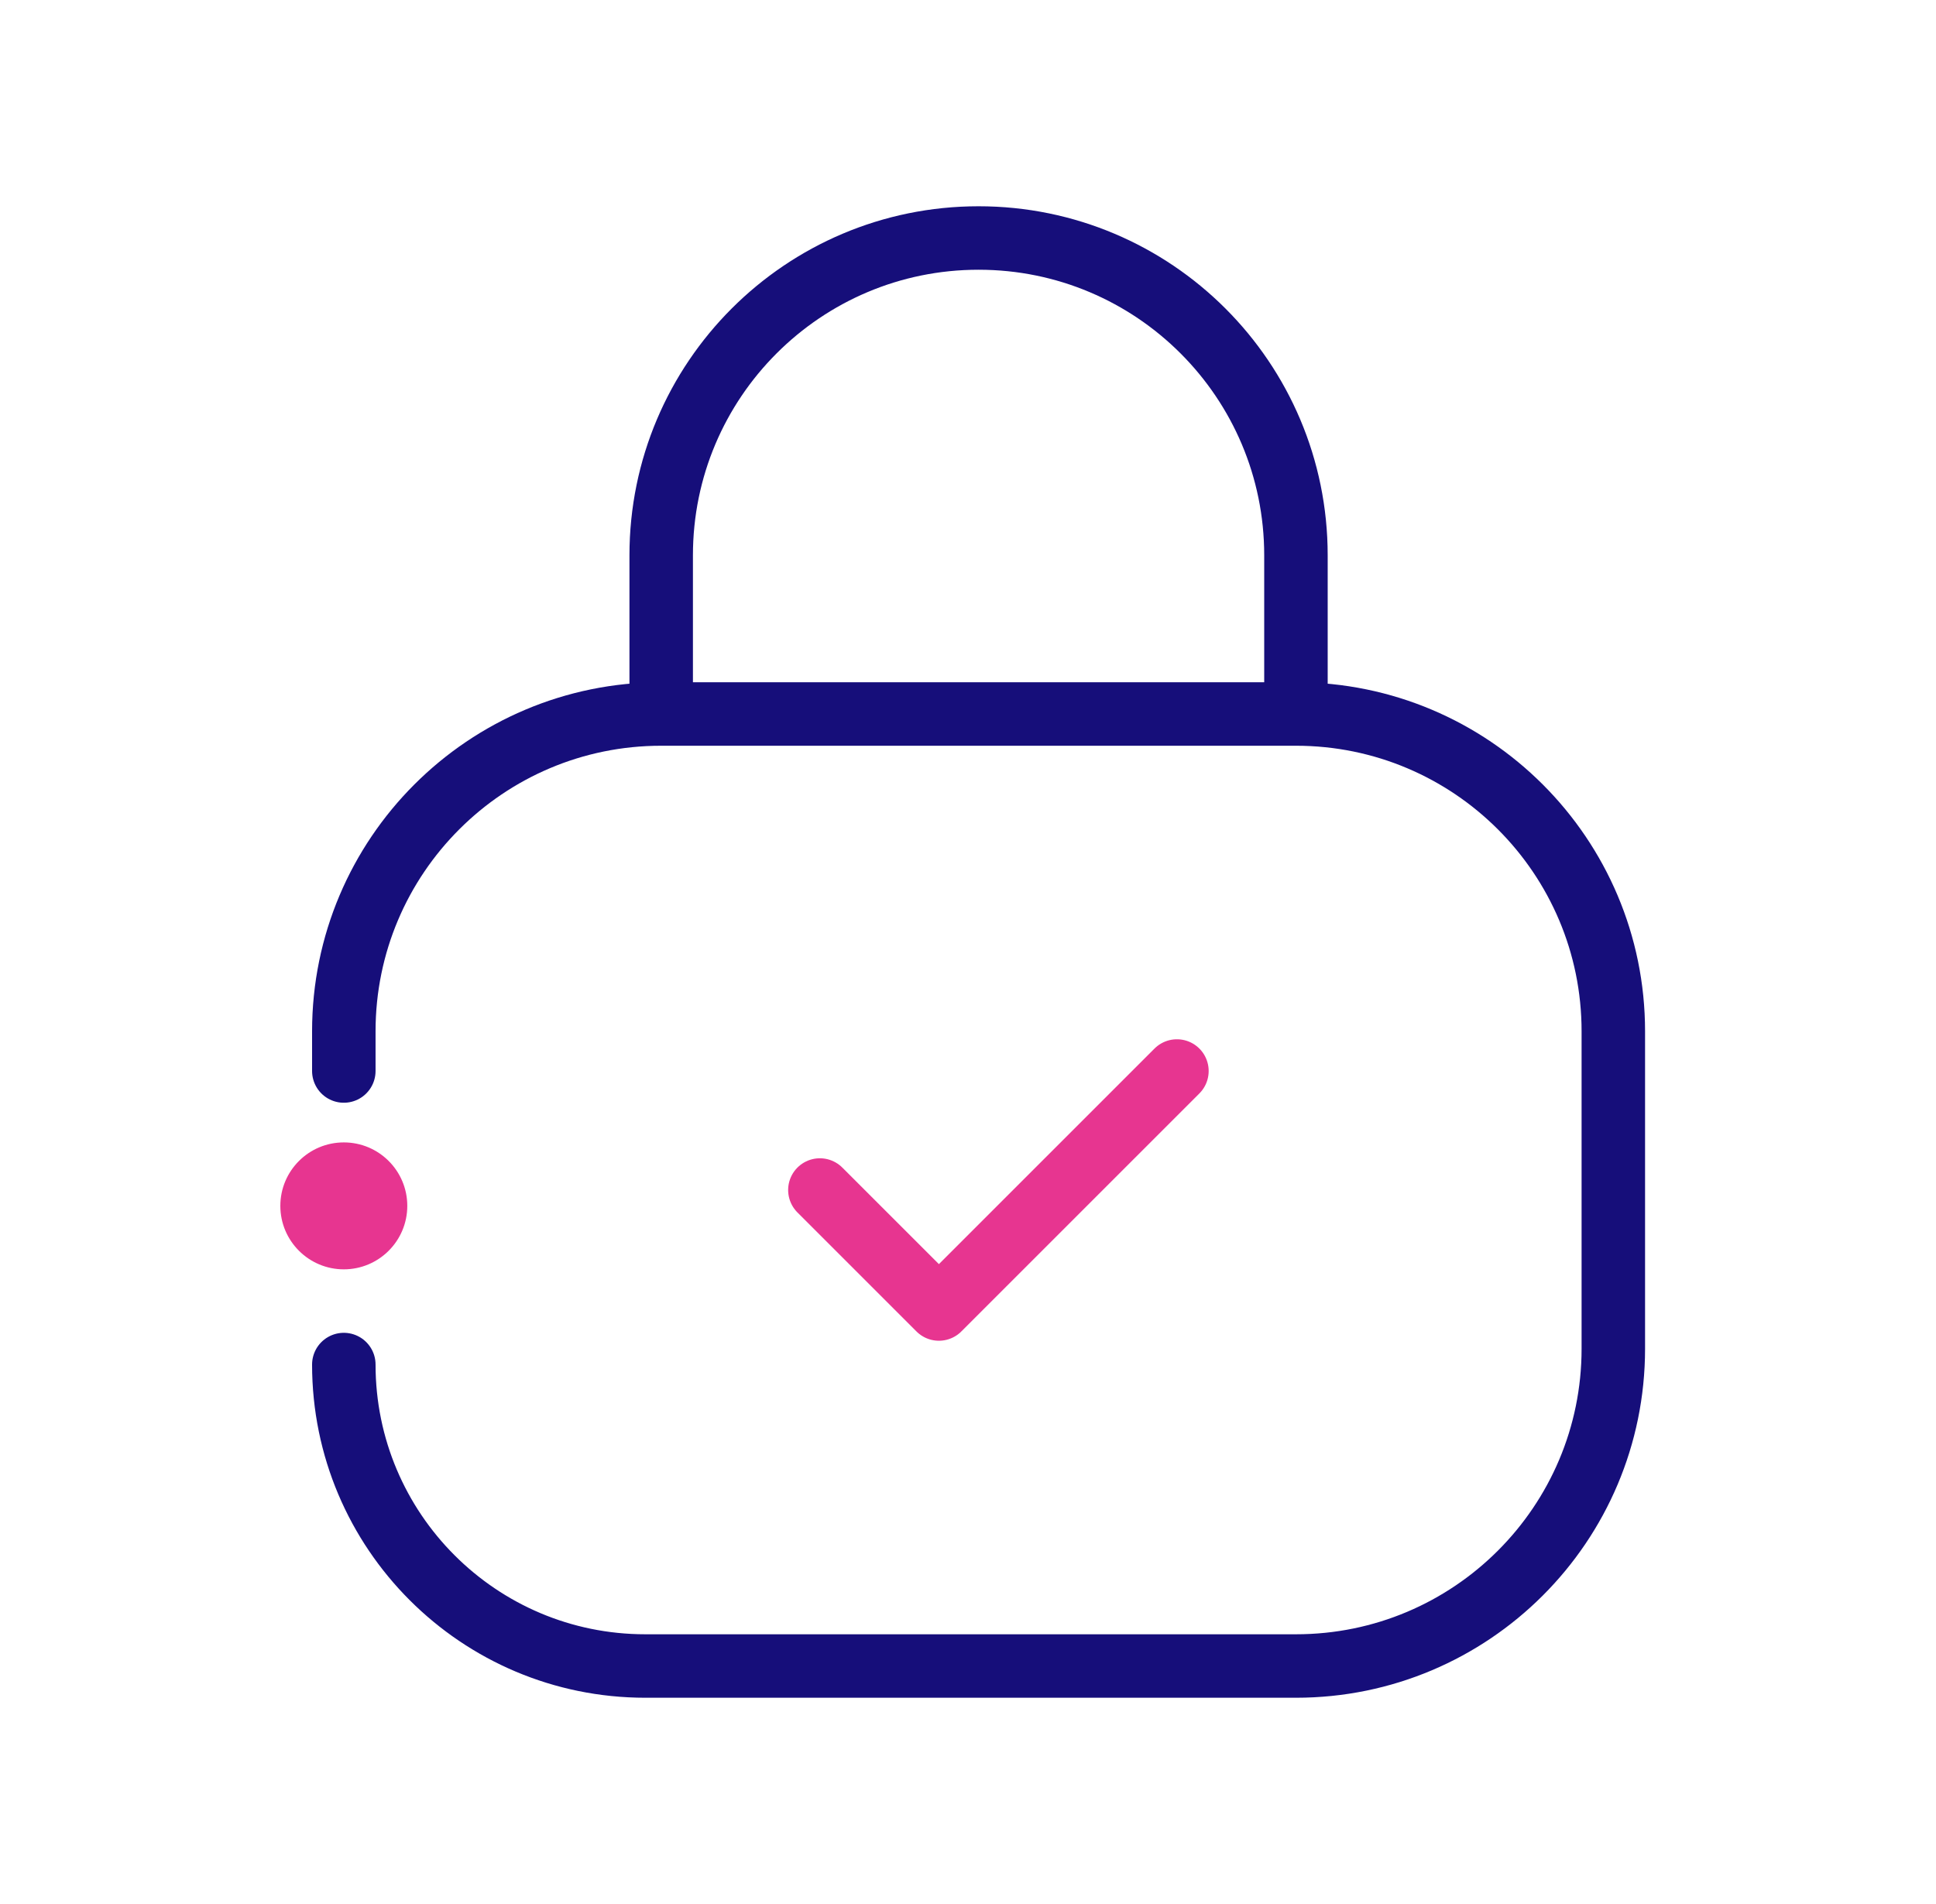 <svg width="61" height="60" viewBox="0 0 61 60" fill="none" xmlns="http://www.w3.org/2000/svg">
<path d="M10.833 33.75V32.5C10.833 26.977 15.31 22.5 20.833 22.5H40.833C46.356 22.5 50.833 26.977 50.833 32.5V42.5C50.833 48.023 46.356 52.5 40.833 52.5H20.333C15.087 52.5 10.833 48.247 10.833 43" stroke="#160E7A" stroke-width="2" stroke-linecap="round"/>
<path d="M25.833 37.5L29.583 41.25L37.083 33.75" stroke="#E73590" stroke-width="2" stroke-linecap="round" stroke-linejoin="round"/>
<path d="M40.833 22.5V17.5C40.833 11.977 36.356 7.5 30.833 7.5C25.311 7.5 20.833 11.977 20.833 17.5L20.833 22.5" stroke="#160E7A" stroke-width="2"/>
<path d="M10.833 36C9.729 36 8.833 36.895 8.833 38C8.833 39.104 9.729 40 10.833 40C11.937 40 12.833 39.104 12.833 38C12.833 36.895 11.937 36 10.833 36Z" fill="#E73590"/>
</svg>
